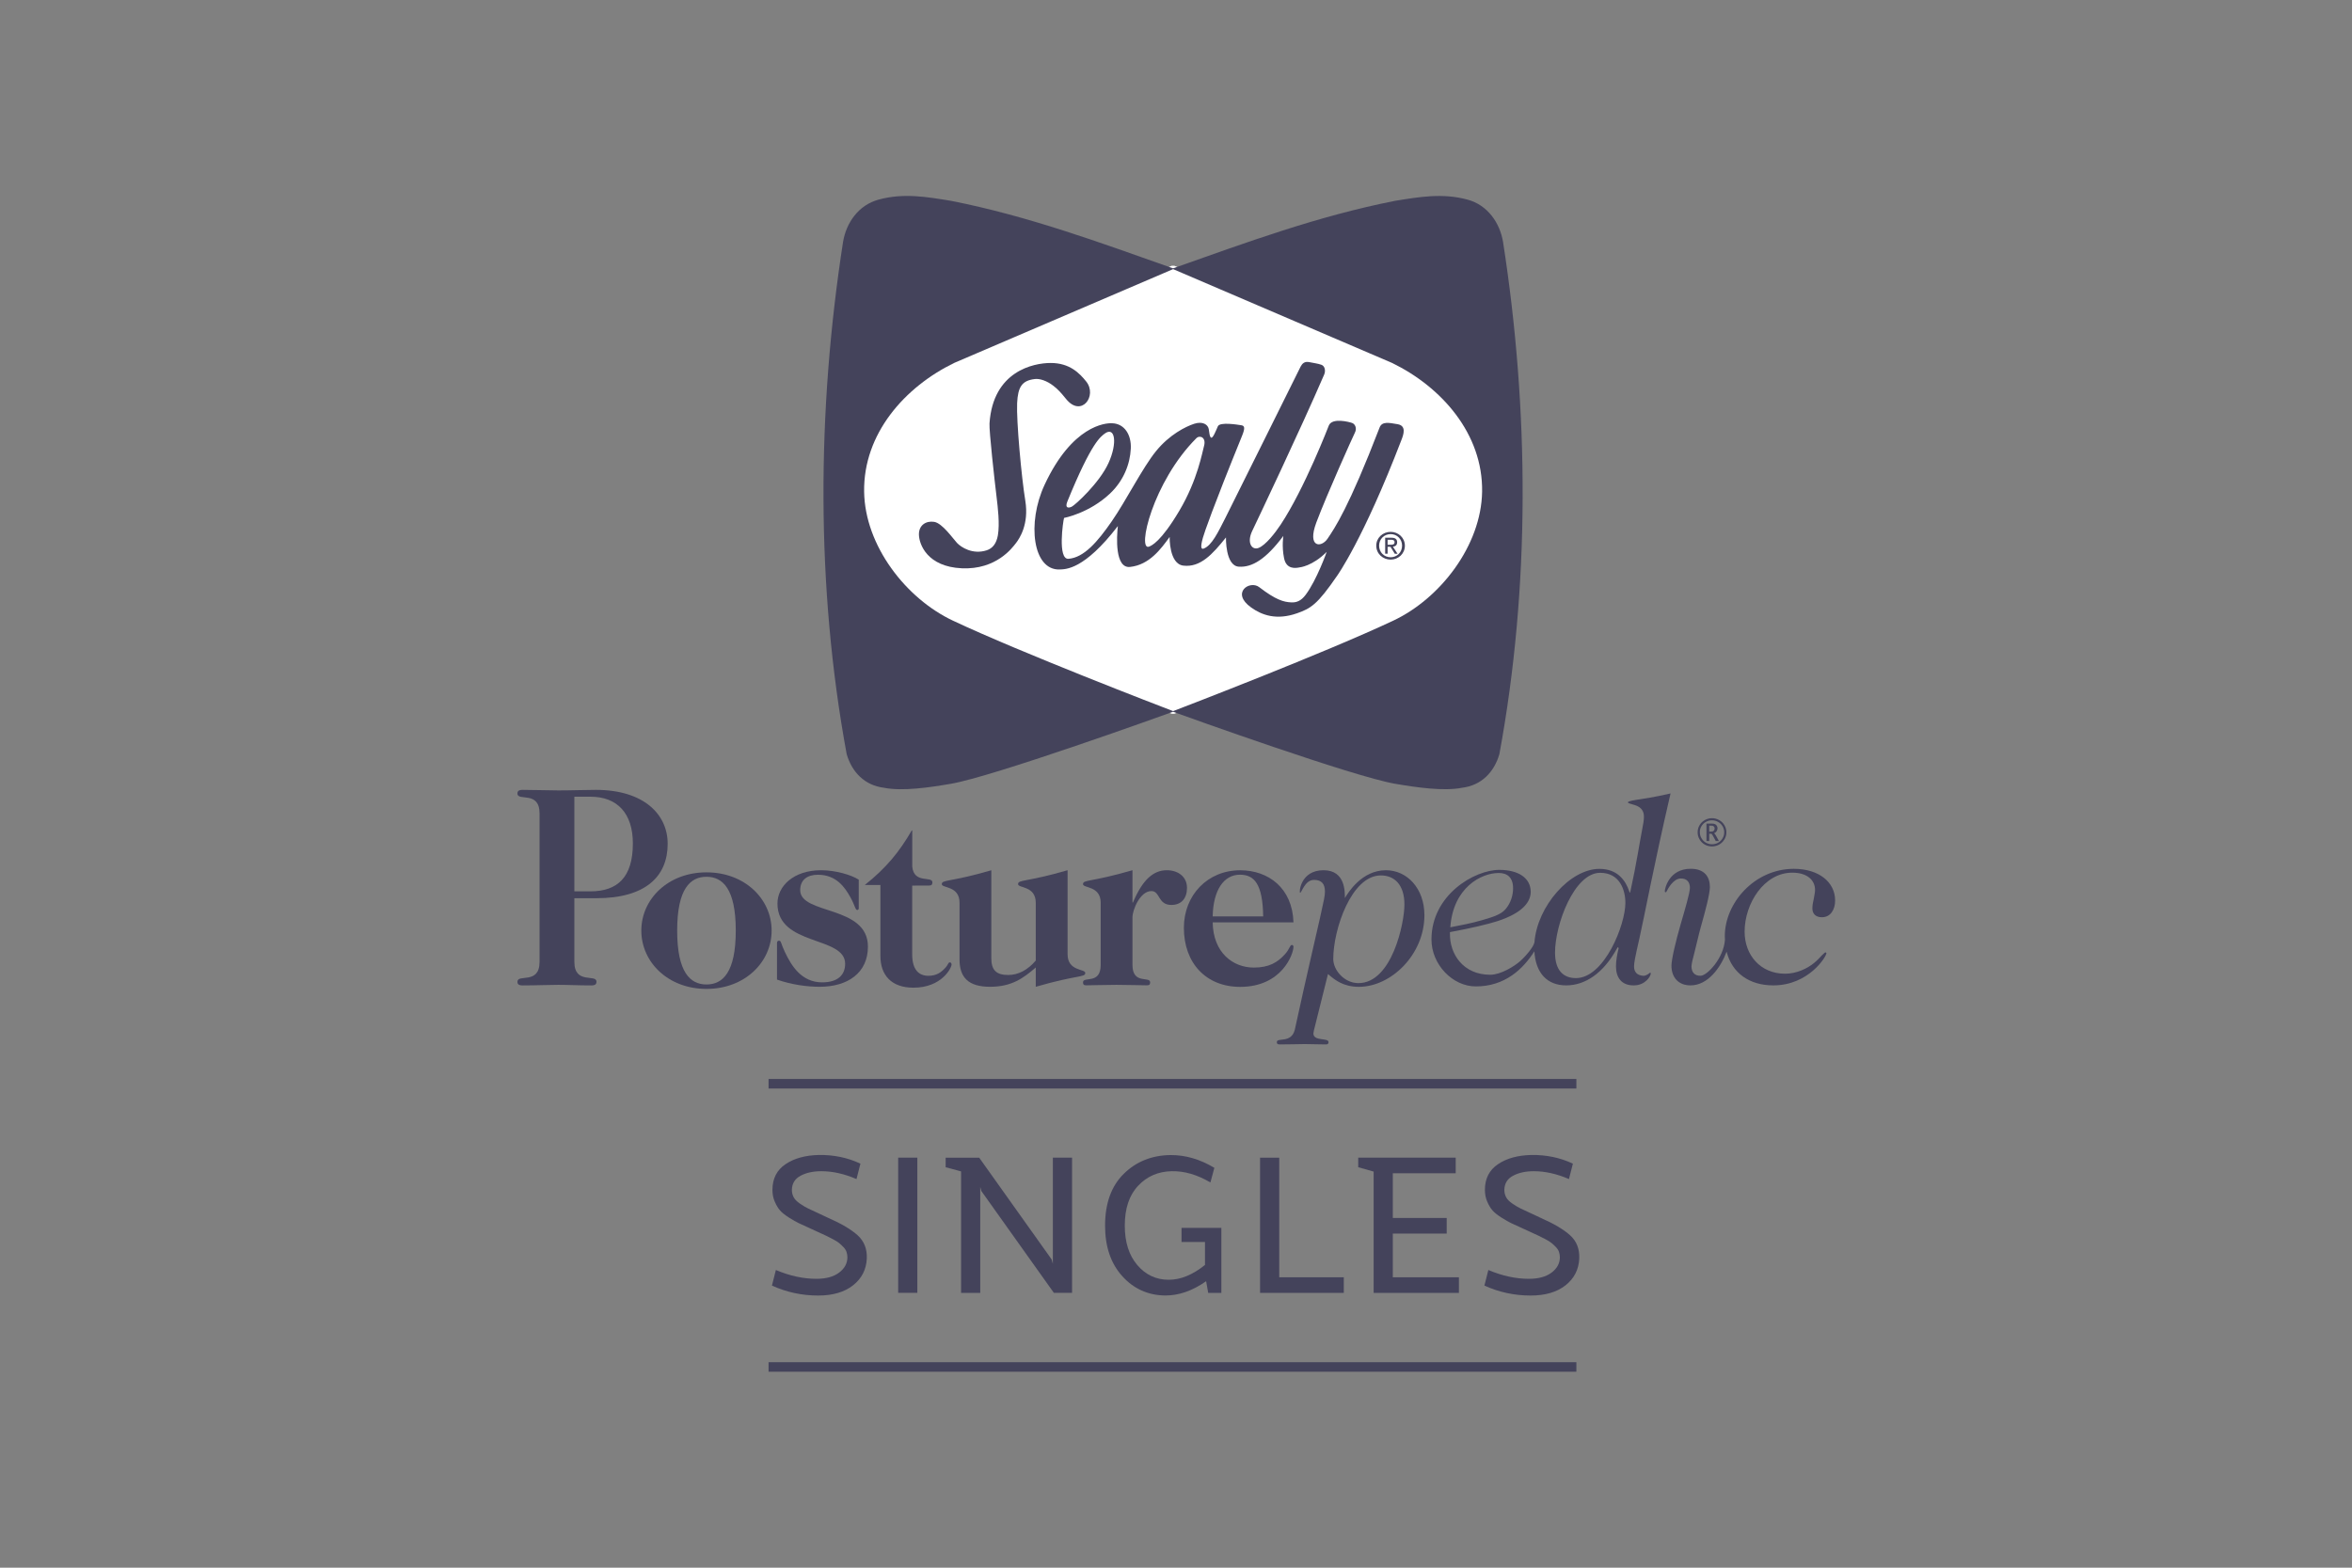 <svg width="600" height="400" viewBox="0 0 600 400" fill="none" xmlns="http://www.w3.org/2000/svg">
<rect x="0" y="0" width="600" height="400" fill="#808080" stroke="none"/>
<g clip-path="url(#clip0)">
<path d="M355.401 158.233C337.984 166.435 302.46 180.083 299.253 181.317C296.047 180.083 260.534 166.435 243.106 158.233C231.088 152.603 220.627 139.083 220.419 125.32C220.2 110.531 230.788 98.567 243.441 92.442L299.242 68.608L355.055 92.442C367.719 98.579 378.307 110.542 378.076 125.32C377.869 139.083 367.407 152.603 355.401 158.233Z" fill="white"/>
<path d="M355.401 158.233C337.984 166.435 302.46 180.083 299.253 181.317C296.047 180.083 260.534 166.435 243.106 158.233C231.088 152.603 220.627 139.083 220.419 125.32C220.2 110.531 230.788 98.567 243.441 92.442L299.242 68.608L355.055 92.442C367.719 98.579 378.307 110.542 378.076 125.32C377.869 139.083 367.407 152.603 355.401 158.233Z" stroke="white" stroke-width="1.734" stroke-linejoin="bevel"/>
<path d="M383.428 61.709C382.597 56.818 379.483 52.33 374.408 50.946C368.019 49.193 362.055 50.242 355.873 51.246C336.093 55.145 317.938 61.871 299.253 68.47C280.568 61.882 262.414 55.145 242.622 51.246C236.44 50.231 230.477 49.181 224.087 50.946C219.012 52.33 215.886 56.818 215.067 61.709C208.412 104.578 208.101 149.639 215.99 192.427C217.328 197.006 220.557 200.387 225.494 200.998C230.223 201.944 237.097 200.929 242.587 199.983C253.325 198.137 295.759 182.875 299.242 181.606C302.725 182.875 345.158 198.137 355.896 199.983C361.387 200.917 368.249 201.932 372.99 200.998C377.938 200.387 381.156 197.006 382.494 192.427C390.406 149.639 390.094 104.578 383.428 61.709ZM355.4 158.372C337.984 166.574 302.46 180.221 299.265 181.444C296.058 180.221 260.546 166.574 243.118 158.372C231.111 152.73 220.638 139.221 220.442 125.459C220.223 110.669 230.8 98.718 243.464 92.58L299.265 68.666L355.066 92.58C367.73 98.718 378.318 110.681 378.088 125.459C377.868 139.21 367.407 152.73 355.4 158.372Z" fill="#44435B"/>
<path d="M146.521 203.282H150.639C157.467 203.282 161.446 207.527 161.446 215.21C161.446 223.909 157.455 227.427 150.639 227.427H146.521V203.282V203.282ZM146.521 245.424V229.181H152.15C164.687 229.181 170.327 223.62 170.327 215.291C170.327 207.827 164.283 201.54 152.011 201.54C149.128 201.54 146.037 201.678 142.438 201.678C139.808 201.678 136.66 201.54 133.315 201.54C132.265 201.54 132 201.909 132 202.486C132 204.528 137.64 201.678 137.64 207.539V245.435C137.64 251.284 132 248.435 132 250.488C132 251.065 132.265 251.434 133.315 251.434C136.66 251.434 139.808 251.284 142.438 251.284C145.068 251.284 147.502 251.434 150.846 251.434C151.896 251.434 152.161 251.065 152.161 250.488C152.161 248.423 146.521 251.273 146.521 245.424Z" fill="#44435B"/>
<path d="M180.223 223.713C184.341 223.713 187.697 226.747 187.697 237.441C187.697 248.147 184.352 251.192 180.223 251.192C176.106 251.192 172.749 248.147 172.749 237.441C172.749 226.747 176.106 223.713 180.223 223.713ZM180.223 252.323C190.016 252.323 196.844 245.493 196.844 237.441C196.844 229.4 190.016 222.582 180.223 222.582C170.431 222.582 163.603 229.412 163.603 237.441C163.603 245.493 170.431 252.323 180.223 252.323Z" fill="#44435B"/>
<path d="M204.133 227.116C204.133 224.451 206.002 223.194 208.643 223.194C213.28 223.194 215.471 226.297 216.947 228.95C218.112 231.039 218.17 232.181 218.689 232.181C218.943 232.181 219.07 231.985 219.07 231.731V224.451C217.201 223.252 213.21 222.04 209.473 222.04C202.449 222.04 198.332 226.089 198.332 230.531C198.332 241.479 215.598 238.756 215.598 245.909C215.598 248.758 213.729 250.65 209.739 250.65C204.456 250.65 201.884 246.416 200.212 242.875C199.185 240.729 199.312 240.025 198.735 240.025C198.482 240.025 198.216 240.152 198.216 240.591V249.946C202.022 251.285 206.013 251.781 209.104 251.781C216.255 251.781 221.411 248.239 221.411 241.525C221.399 230.912 204.133 233.45 204.133 227.116Z" fill="#44435B"/>
<path d="M297.65 222.04C294.236 222.04 291.468 224.451 289.023 230.266H288.896V222.04C278.204 225.144 276.278 224.394 276.278 225.593C276.278 226.666 280.788 225.963 280.788 230.335V246.22C280.788 251.296 276.278 249.012 276.278 250.65C276.278 251.088 276.405 251.411 277.051 251.411C278.723 251.411 281.422 251.285 284.836 251.285C288.25 251.285 290.961 251.411 292.633 251.411C293.279 251.411 293.406 251.088 293.406 250.65C293.406 249 288.896 251.285 288.896 246.22V234.061C288.896 232.169 290.834 227.358 293.729 227.358C295.978 227.358 295.343 230.9 298.815 230.9C301.456 230.9 302.806 229.124 302.806 226.528C302.794 223.701 300.545 222.04 297.65 222.04Z" fill="#44435B"/>
<path d="M316.312 223.182C319.922 223.182 322.114 225.466 322.241 233.819H309.357C309.496 227.116 312.183 223.182 316.312 223.182ZM329.968 241.548C329.968 241.294 329.772 241.11 329.576 241.11C328.999 241.11 329.069 242.113 327.708 243.567C325.908 245.528 323.775 246.878 319.853 246.878C314.513 246.878 309.484 243.082 309.357 235.342H329.968C329.703 226.609 323.59 222.052 316.37 222.052C308.065 222.052 302.01 228.385 302.01 236.737C302.01 245.736 307.673 251.804 316.37 251.804C327.004 251.804 329.968 243.44 329.968 241.548Z" fill="#44435B"/>
<path d="M462.701 229.308C462.516 230.104 462.343 230.946 462.343 231.788C462.343 233.069 463.104 234.038 464.765 234.038C466.98 234.038 468.145 232.088 468.145 229.758C468.145 225.086 464.004 221.683 457.614 221.683C447.568 221.683 440.002 230.393 440.002 238.872C440.002 239.183 440.013 239.483 440.036 239.783C439.713 244.455 435.55 248.897 433.854 248.966C432.205 249.024 431.501 247.939 431.501 246.578C431.501 246.001 431.813 244.686 432.251 243.059C432.689 241.41 433.278 238.664 433.866 236.576C435.054 232.377 436.196 228.074 436.196 226.32C436.196 223.702 434.788 221.671 431.328 221.671C425.734 221.66 424.696 226.759 424.696 227.393C424.696 227.462 424.708 227.52 424.731 227.589C424.742 227.601 424.881 227.682 425.008 227.647C425.065 227.566 425.135 227.497 425.227 227.312C425.411 226.943 426.795 224.186 428.745 224.151C430.394 224.105 431.098 225.167 431.098 226.516C431.098 227.185 430.786 228.535 430.348 230.173C429.91 231.823 429.321 233.819 428.733 235.849C427.545 239.945 426.392 244.755 426.392 246.405C426.392 249.289 428.076 251.423 431.259 251.423C435.677 251.423 438.918 246.936 440.463 242.829C441.87 248.331 446.311 251.423 452.378 251.423C461.374 251.423 465.93 244.086 465.93 243.175C465.93 243.129 465.757 242.99 465.63 242.99C465.596 243.025 465.4 243.163 465.33 243.221C465.169 243.348 464.984 243.544 464.731 243.798C464.488 244.052 464.212 244.34 463.9 244.674C463.589 244.997 463.22 245.332 462.804 245.678C461.155 247.062 458.318 248.47 455.33 248.447C449.079 248.424 445.054 243.671 445.054 237.718C445.054 230.554 450.013 222.663 457.21 222.663C461.143 222.663 463.024 224.671 463.024 227.07C463.024 227.405 462.977 227.751 462.908 228.12C462.862 228.524 462.781 228.916 462.701 229.308Z" fill="#44435B"/>
<path d="M436.034 210.677H436.576C436.818 210.677 437.003 210.712 437.095 210.781C437.199 210.861 437.268 210.942 437.326 211.035C437.372 211.138 437.407 211.254 437.407 211.369C437.407 211.577 437.349 211.773 437.211 211.934C437.084 212.107 436.853 212.188 436.53 212.188H436.034V210.677V210.677ZM436.034 212.73H436.565C436.646 212.73 436.761 212.869 436.922 213.169L437.072 213.434L437.695 214.599H438.502L437.753 213.226C437.58 212.903 437.407 212.696 437.257 212.603C437.557 212.477 437.787 212.292 437.926 212.061C438.064 211.831 438.145 211.588 438.145 211.346C438.145 211.115 438.087 210.908 437.983 210.735C437.88 210.55 437.741 210.412 437.557 210.308C437.372 210.204 437.107 210.146 436.761 210.146H435.319V214.599H436.034V212.73Z" fill="#44435B"/>
<path d="M434.027 210.827C434.304 210.354 434.685 209.973 435.181 209.708C435.665 209.431 436.184 209.304 436.726 209.304C437.268 209.304 437.799 209.443 438.283 209.708C438.768 209.973 439.148 210.354 439.437 210.827C439.702 211.3 439.852 211.819 439.852 212.361C439.852 212.915 439.713 213.434 439.425 213.907C439.137 214.392 438.756 214.761 438.283 215.026C437.81 215.291 437.291 215.418 436.738 215.418C436.196 215.418 435.677 215.291 435.204 215.026C434.731 214.761 434.35 214.392 434.062 213.907C433.773 213.434 433.635 212.915 433.635 212.361C433.612 211.808 433.75 211.3 434.027 210.827ZM434.915 215.511C435.481 215.811 436.08 215.972 436.726 215.972C437.372 215.972 437.972 215.811 438.537 215.511C439.102 215.188 439.552 214.749 439.898 214.196C440.244 213.63 440.406 213.019 440.406 212.373C440.406 211.715 440.244 211.127 439.91 210.562C439.587 210.008 439.137 209.57 438.56 209.246C437.983 208.923 437.372 208.762 436.726 208.762C436.08 208.762 435.481 208.923 434.904 209.246C434.339 209.558 433.877 210.008 433.554 210.562C433.22 211.127 433.07 211.727 433.07 212.373C433.07 213.03 433.231 213.63 433.577 214.196C433.9 214.749 434.35 215.188 434.915 215.511Z" fill="#44435B"/>
<path d="M402.021 249.566C398.803 249.566 396.692 247.57 396.692 243.071C396.692 235.872 401.582 222.698 408.203 222.698C413.266 222.698 414.639 227.162 414.639 230.404C414.627 235.976 409.275 249.566 402.021 249.566ZM382.321 222.744C384.512 222.744 385.988 223.875 385.988 226.666C385.988 228.316 385.469 230.335 384.062 231.984C382.84 233.415 380.579 234.049 378.019 234.799C375.47 235.561 372.332 236.149 369.979 236.599C370.694 226.459 377.88 222.744 382.321 222.744ZM421.109 248.412C421.109 248.308 421.109 248.239 421.086 248.204C421.063 248.204 421.017 248.193 420.89 248.204C420.856 248.251 419.944 249.035 419.206 248.977C417.568 248.862 416.853 247.962 416.853 246.601C416.853 245.736 416.992 244.801 418.226 239.391C419.448 234.026 421.836 221.083 426.161 202.452C422.044 203.398 419.275 203.801 417.522 204.067C416.6 204.217 416 204.332 415.619 204.471C415.25 204.609 415.262 204.724 415.308 204.828C415.365 204.874 415.481 204.932 415.665 205.001C416.046 205.14 416.565 205.255 417.072 205.428C418.157 205.786 419.368 206.501 419.368 208.312C419.368 209.166 419.275 209.927 418.826 212.165C418.364 214.403 417.442 220.564 415.919 227.439L415.861 227.705H415.711L415.631 227.462C414.731 224.717 412.678 221.694 408.03 221.694C400.498 221.694 392.159 231.223 391.444 240.406C391.444 240.418 391.432 240.441 391.432 240.464C391.213 241.652 389.103 244.098 387.742 245.286C386.3 246.555 382.84 248.712 380.164 248.712C373.255 248.712 369.749 243.405 369.887 238.099V237.833L370.164 237.776C374.974 236.899 379.599 235.815 382.09 235.007C388.549 232.873 390.487 230.046 390.487 227.555C390.487 223.99 387.292 221.948 382.471 221.948C376.15 221.948 365.17 228.339 365.17 239.714C365.17 246.07 370.533 251.688 376.485 251.688C383.947 251.688 388.549 247.235 391.421 242.725C391.744 248.274 394.685 251.423 399.529 251.423C404.42 251.423 408.999 248.308 412.447 242.09L412.678 241.675L412.932 241.917L412.874 242.113C412.493 243.671 412.24 245.24 412.24 246.589C412.24 249.427 413.67 251.481 416.842 251.423C419.656 251.412 421.109 249.139 421.109 248.412Z" fill="#44435B"/>
<path d="M244.779 230.335V244.824C244.779 249.381 247.028 251.781 252.564 251.781C258.043 251.781 261.007 249.635 264.225 246.855V251.781C274.917 248.677 276.855 249.45 276.855 248.239C276.855 247.166 272.345 247.858 272.345 243.498V222.04C261.653 225.144 259.715 224.382 259.715 225.593C259.715 226.655 264.225 225.963 264.225 230.346V245.09C262.23 247.431 259.842 248.77 257.201 248.77C254.11 248.77 252.887 247.501 252.887 244.467V222.052C242.195 225.155 240.257 224.394 240.257 225.605C240.269 226.655 244.779 225.963 244.779 230.335Z" fill="#44435B"/>
<path d="M242.287 245.551C241.907 245.551 241.838 246.185 241.261 246.82C240.096 248.147 238.873 248.977 236.82 248.977C234.433 248.977 232.703 247.454 232.703 243.532V225.962C234.225 225.974 235.851 225.951 237.028 225.951C237.685 225.951 237.858 225.639 237.858 225.143C237.858 223.424 233.106 225.605 232.714 221.071V220.806V211.888H232.587C229.369 217.46 226.013 221.509 220.604 225.812H224.594V243.913C224.594 248.85 227.432 252.011 233.026 252.011C240.177 252.011 242.749 247.016 242.749 246.07C242.737 245.747 242.541 245.551 242.287 245.551Z" fill="#44435B"/>
<path d="M346.531 250.846C342.978 250.846 340.118 247.581 340.118 244.674C340.118 237.187 344.72 223.367 352.252 223.367C355.712 223.367 358.272 225.72 358.272 230.808C358.272 235.526 355.101 250.846 346.531 250.846ZM363.37 233.53C363.37 226.643 358.918 222.04 353.544 222.04C347.373 222.04 343.89 227.797 343.082 229.135C343.059 227.67 343.278 222.04 337.638 222.04C331.744 222.04 331.341 227.728 331.664 227.797C332.033 227.878 332.852 224.509 335.193 224.509C337.165 224.509 337.996 225.524 337.996 227.52C337.996 228.512 337.777 229.55 336.727 234.246C335.701 238.825 333.59 247.685 330.303 262.752C329.392 266.316 325.724 264.62 325.724 265.901C325.724 266.27 325.862 266.489 326.416 266.489C328.134 266.489 332.806 266.397 332.863 266.397C334.213 266.397 336.496 266.489 338.226 266.489C338.769 266.489 338.907 266.259 338.907 265.901C338.907 264.713 335.135 265.763 335.043 263.721C335.089 263.478 335.135 263.213 335.182 262.913L338.769 248.527L339.207 248.897C340.545 250.027 342.713 251.792 346.646 251.792C354.893 251.792 363.37 243.544 363.37 233.53Z" fill="#44435B"/>
<path d="M351.087 139.233C351.087 137.203 352.771 135.703 354.755 135.703C356.715 135.703 358.388 137.203 358.388 139.233C358.388 141.286 356.715 142.786 354.755 142.786C352.771 142.786 351.087 141.286 351.087 139.233ZM354.755 142.186C356.381 142.186 357.673 140.929 357.673 139.221C357.673 137.549 356.381 136.28 354.755 136.28C353.105 136.28 351.813 137.549 351.813 139.221C351.813 140.929 353.105 142.186 354.755 142.186ZM353.982 141.286H353.359V137.203H354.939C355.931 137.203 356.416 137.56 356.416 138.368C356.416 139.106 355.943 139.418 355.343 139.498L356.519 141.298H355.816L354.72 139.521H353.982V141.286ZM354.743 138.991C355.274 138.991 355.758 138.945 355.758 138.322C355.758 137.814 355.285 137.722 354.847 137.722H353.982V138.991H354.743Z" fill="#44435B"/>
<path d="M259.473 102.859C259.669 98.718 260.707 97.091 264.006 96.71C265.24 96.56 267.062 97.149 268.735 98.452C269.934 99.387 270.615 100.148 271.976 101.821C275.863 106.608 280.003 100.979 277.097 97.345C275.39 95.222 272.887 92.615 268.031 92.615C263.625 92.615 253.314 94.703 252.426 108.027C252.299 109.965 253.718 122.598 254.237 126.878C254.536 129.381 255.067 133.638 254.56 136.591C254.19 138.702 253.199 139.925 251.711 140.41C248.147 141.575 245.171 139.637 244.133 138.529C243.095 137.422 240.384 133.476 238.308 133.153C236.232 132.83 234.352 133.995 234.421 136.453C234.49 138.91 236.555 144.609 245.367 145.001C254.167 145.393 258.25 139.752 259.162 138.587C260.061 137.422 262.529 133.799 261.561 127.777C260.58 121.779 259.265 107.37 259.473 102.859Z" fill="#44435B"/>
<path d="M300.845 130.327C296.116 138.298 293.752 139.21 293.152 139.464C289.969 140.756 294.052 122.955 305.193 111.811C306.035 110.957 307.777 111.557 307.143 113.818C306.727 115.214 305.574 122.355 300.845 130.327ZM272.299 127.927C278.55 112.584 280.845 111.419 281.814 110.634C284.467 108.696 285.113 113.034 282.783 118.145C280.453 123.267 274.236 128.896 273.394 129.289C272.552 129.681 271.584 129.681 272.299 127.927ZM356.531 108.235C354.27 107.843 352.552 107.485 351.94 109.077C344.04 129.6 340.487 134.745 338.665 137.445C337.05 139.844 333.382 139.74 335.804 133.303C338.584 125.92 345.066 111.546 345.643 110.381C346.231 109.215 345.643 108.177 344.939 107.923C344.236 107.67 339.83 106.493 338.988 108.569C338.988 108.569 332.783 124.697 326.681 133.892C325.239 136.072 322.863 139.071 321.11 139.787C319.357 140.502 318.008 138.494 319.426 135.507C320.845 132.53 331.652 109.804 337.811 95.545C338.18 94.703 338.042 93.411 337.096 93.076C336.104 92.73 335.239 92.661 334.051 92.407C332.794 92.142 332.217 92.742 331.791 93.538C331.791 93.538 314.374 128.643 312.564 132.207C310.753 135.76 309.138 139.198 307.062 139.971C306.451 140.202 306.151 139.717 306.866 137.191C307.2 135.98 309.346 129.669 316.843 111.223C317.685 109.146 317.5 108.627 316.647 108.5C315.805 108.373 311.203 107.589 310.684 108.766C310.176 109.931 309.461 111.742 309.011 111.684C308.561 111.615 308.469 110.127 308.354 109.481C308.158 108.373 306.866 107.416 304.663 108.12C302.46 108.835 298.319 110.9 294.894 115.122C291.468 119.333 287.258 127.754 283.625 132.992C280.003 138.241 276.497 142.301 272.552 142.578C269.761 142.774 271.191 132.922 271.445 132.15C271.445 132.15 277.835 130.961 283.164 125.932C286.658 122.632 288.285 118.375 288.469 114.464C288.642 110.923 286.843 108.073 283.683 107.993C281.999 107.9 273.521 108.569 266.462 123.728C261.941 133.442 263.475 145.589 270.349 145.301C271.837 145.232 276.566 145.428 285.17 134.226C284.848 137.006 284.398 145.059 288.273 144.655C293.198 144.136 296.174 140.052 298.377 137.006C298.377 137.006 298.204 143.882 301.872 144.32C306.22 144.839 309.323 141.413 312.748 137.133C312.748 137.133 312.552 144.32 315.989 144.586C319.426 144.839 322.979 142.636 327.385 136.741C327.385 136.741 326.946 139.348 327.569 142.44C328.157 145.289 330.43 145.001 331.525 144.77C331.525 144.77 334.755 144.505 338.446 140.813C338.446 140.813 335.92 147.966 333.082 151.761C331.837 153.411 330.672 153.757 329.392 153.699C327.442 153.607 325.447 153.053 321.226 149.812C318.827 147.966 313.902 151.23 319.161 154.991C321.883 156.952 325.62 158.325 330.879 156.479C334.374 155.245 336.058 154.276 341.11 146.893C341.11 146.893 347.719 137.756 357.488 112.307C358.088 110.807 358.803 108.627 356.531 108.235Z" fill="#44435B"/>
<path d="M219.496 296.91L218.493 300.844C215.39 299.506 212.414 298.837 209.531 298.837C207.42 298.837 205.656 299.229 204.214 300.002C202.772 300.775 202.045 301.975 202.011 303.601C202.011 304.282 202.161 304.905 202.461 305.47C202.761 306.036 203.303 306.589 204.087 307.12C204.871 307.651 205.54 308.054 206.105 308.32C206.671 308.585 207.57 309.012 208.816 309.589C210.062 310.166 210.915 310.569 211.376 310.789C214.687 312.242 217.166 313.719 218.804 315.207C220.442 316.695 221.215 318.656 221.123 321.102C220.996 323.928 219.831 326.201 217.628 327.943C215.425 329.685 212.449 330.562 208.712 330.562C204.594 330.562 200.661 329.72 196.924 328.024L197.928 324.044C201.469 325.543 204.917 326.293 208.274 326.293C210.696 326.293 212.622 325.774 214.018 324.736C215.425 323.698 216.14 322.406 216.175 320.871C216.175 320.364 216.105 319.891 215.955 319.452C215.817 319.025 215.552 318.599 215.171 318.206C214.79 317.803 214.421 317.468 214.075 317.18C213.729 316.891 213.21 316.568 212.518 316.199C211.838 315.83 211.261 315.541 210.788 315.322C210.327 315.115 209.646 314.792 208.735 314.376C207.836 313.961 207.155 313.65 206.682 313.43C205.287 312.784 204.295 312.334 203.718 312.069C203.141 311.804 202.322 311.331 201.261 310.662C200.212 309.993 199.439 309.381 198.966 308.816C198.482 308.262 198.043 307.524 197.651 306.612C197.247 305.701 197.051 304.709 197.051 303.613C197.051 300.74 198.159 298.549 200.385 297.049C202.599 295.549 205.46 294.765 208.931 294.695C212.726 294.649 216.244 295.376 219.496 296.91Z" fill="#44435B"/>
<path d="M229.127 295.376H234.017V329.869H229.127V295.376Z" fill="#44435B"/>
<path d="M268.596 295.376H273.487V329.869H268.838L250.35 303.901L250.061 302.851V329.881H245.171V298.883L241.238 297.833V295.388H249.796L268.273 321.344L268.585 322.463V295.376H268.596Z" fill="#44435B"/>
<path d="M311.572 313.303V329.881H308.215L307.685 326.904C304.201 329.362 300.707 330.573 297.189 330.55C292.841 330.481 289.207 328.843 286.289 325.612C283.371 322.382 281.906 318.091 281.906 312.726C281.906 307.039 283.498 302.632 286.67 299.506C289.842 296.38 293.821 294.776 298.573 294.718C302.368 294.684 306.105 295.768 309.784 297.972L308.78 301.709C305.424 299.725 302.137 298.768 298.907 298.837C295.459 298.906 292.598 300.14 290.338 302.551C288.065 304.963 286.935 308.354 286.935 312.738C286.935 316.926 287.996 320.271 290.119 322.774C292.241 325.278 294.917 326.535 298.146 326.535C301.18 326.535 304.259 325.278 307.396 322.751V316.903H301.41V313.303H311.572V313.303Z" fill="#44435B"/>
<path d="M326.324 325.901H342.806V329.881H321.445V295.388H326.335V325.901H326.324Z" fill="#44435B"/>
<path d="M355.308 325.901H372.171V329.881H350.418V298.929L346.485 297.822V295.376H371.352V299.356H355.308V310.765H369.057V314.745H355.308V325.901V325.901Z" fill="#44435B"/>
<path d="M401.248 296.91L400.244 300.844C397.142 299.506 394.166 298.837 391.283 298.837C389.172 298.837 387.407 299.229 385.965 300.002C384.524 300.775 383.797 301.975 383.762 303.601C383.762 304.282 383.912 304.905 384.212 305.47C384.512 306.036 385.054 306.589 385.839 307.12C386.623 307.651 387.292 308.054 387.857 308.32C388.422 308.585 389.322 309.012 390.567 309.589C391.813 310.166 392.667 310.569 393.128 310.789C396.438 312.242 398.918 313.719 400.556 315.207C402.194 316.695 402.966 318.656 402.874 321.102C402.747 323.928 401.582 326.201 399.379 327.943C397.176 329.685 394.201 330.562 390.464 330.562C386.346 330.562 382.413 329.72 378.676 328.024L379.679 324.044C383.22 325.543 386.669 326.293 390.025 326.293C392.447 326.293 394.374 325.774 395.769 324.736C397.176 323.698 397.892 322.406 397.926 320.871C397.926 320.364 397.857 319.891 397.707 319.452C397.569 319.025 397.303 318.599 396.923 318.206C396.542 317.803 396.173 317.468 395.827 317.18C395.481 316.891 394.962 316.568 394.27 316.199C393.589 315.83 393.013 315.541 392.54 315.322C392.078 315.115 391.398 314.792 390.487 314.376C389.587 313.961 388.907 313.65 388.434 313.43C387.038 312.784 386.046 312.334 385.469 312.069C384.893 311.804 384.074 311.331 383.013 310.662C381.963 309.993 381.19 309.381 380.717 308.816C380.233 308.262 379.795 307.524 379.403 306.612C378.999 305.701 378.803 304.709 378.803 303.613C378.803 300.74 379.91 298.549 382.136 297.049C384.351 295.549 387.211 294.765 390.683 294.695C394.477 294.649 397.995 295.376 401.248 296.91Z" fill="#44435B"/>
<path d="M402.136 275.303H196.059V277.737H402.136V275.303Z" fill="#44435B"/>
<path d="M402.136 347.566H196.059V350H402.136V347.566Z" fill="#44435B"/>
</g>
<defs>
<clipPath id="clip0">
<rect width="336.145" height="300" fill="white" transform="translate(132 50)"/>
</clipPath>
</defs>
</svg>
